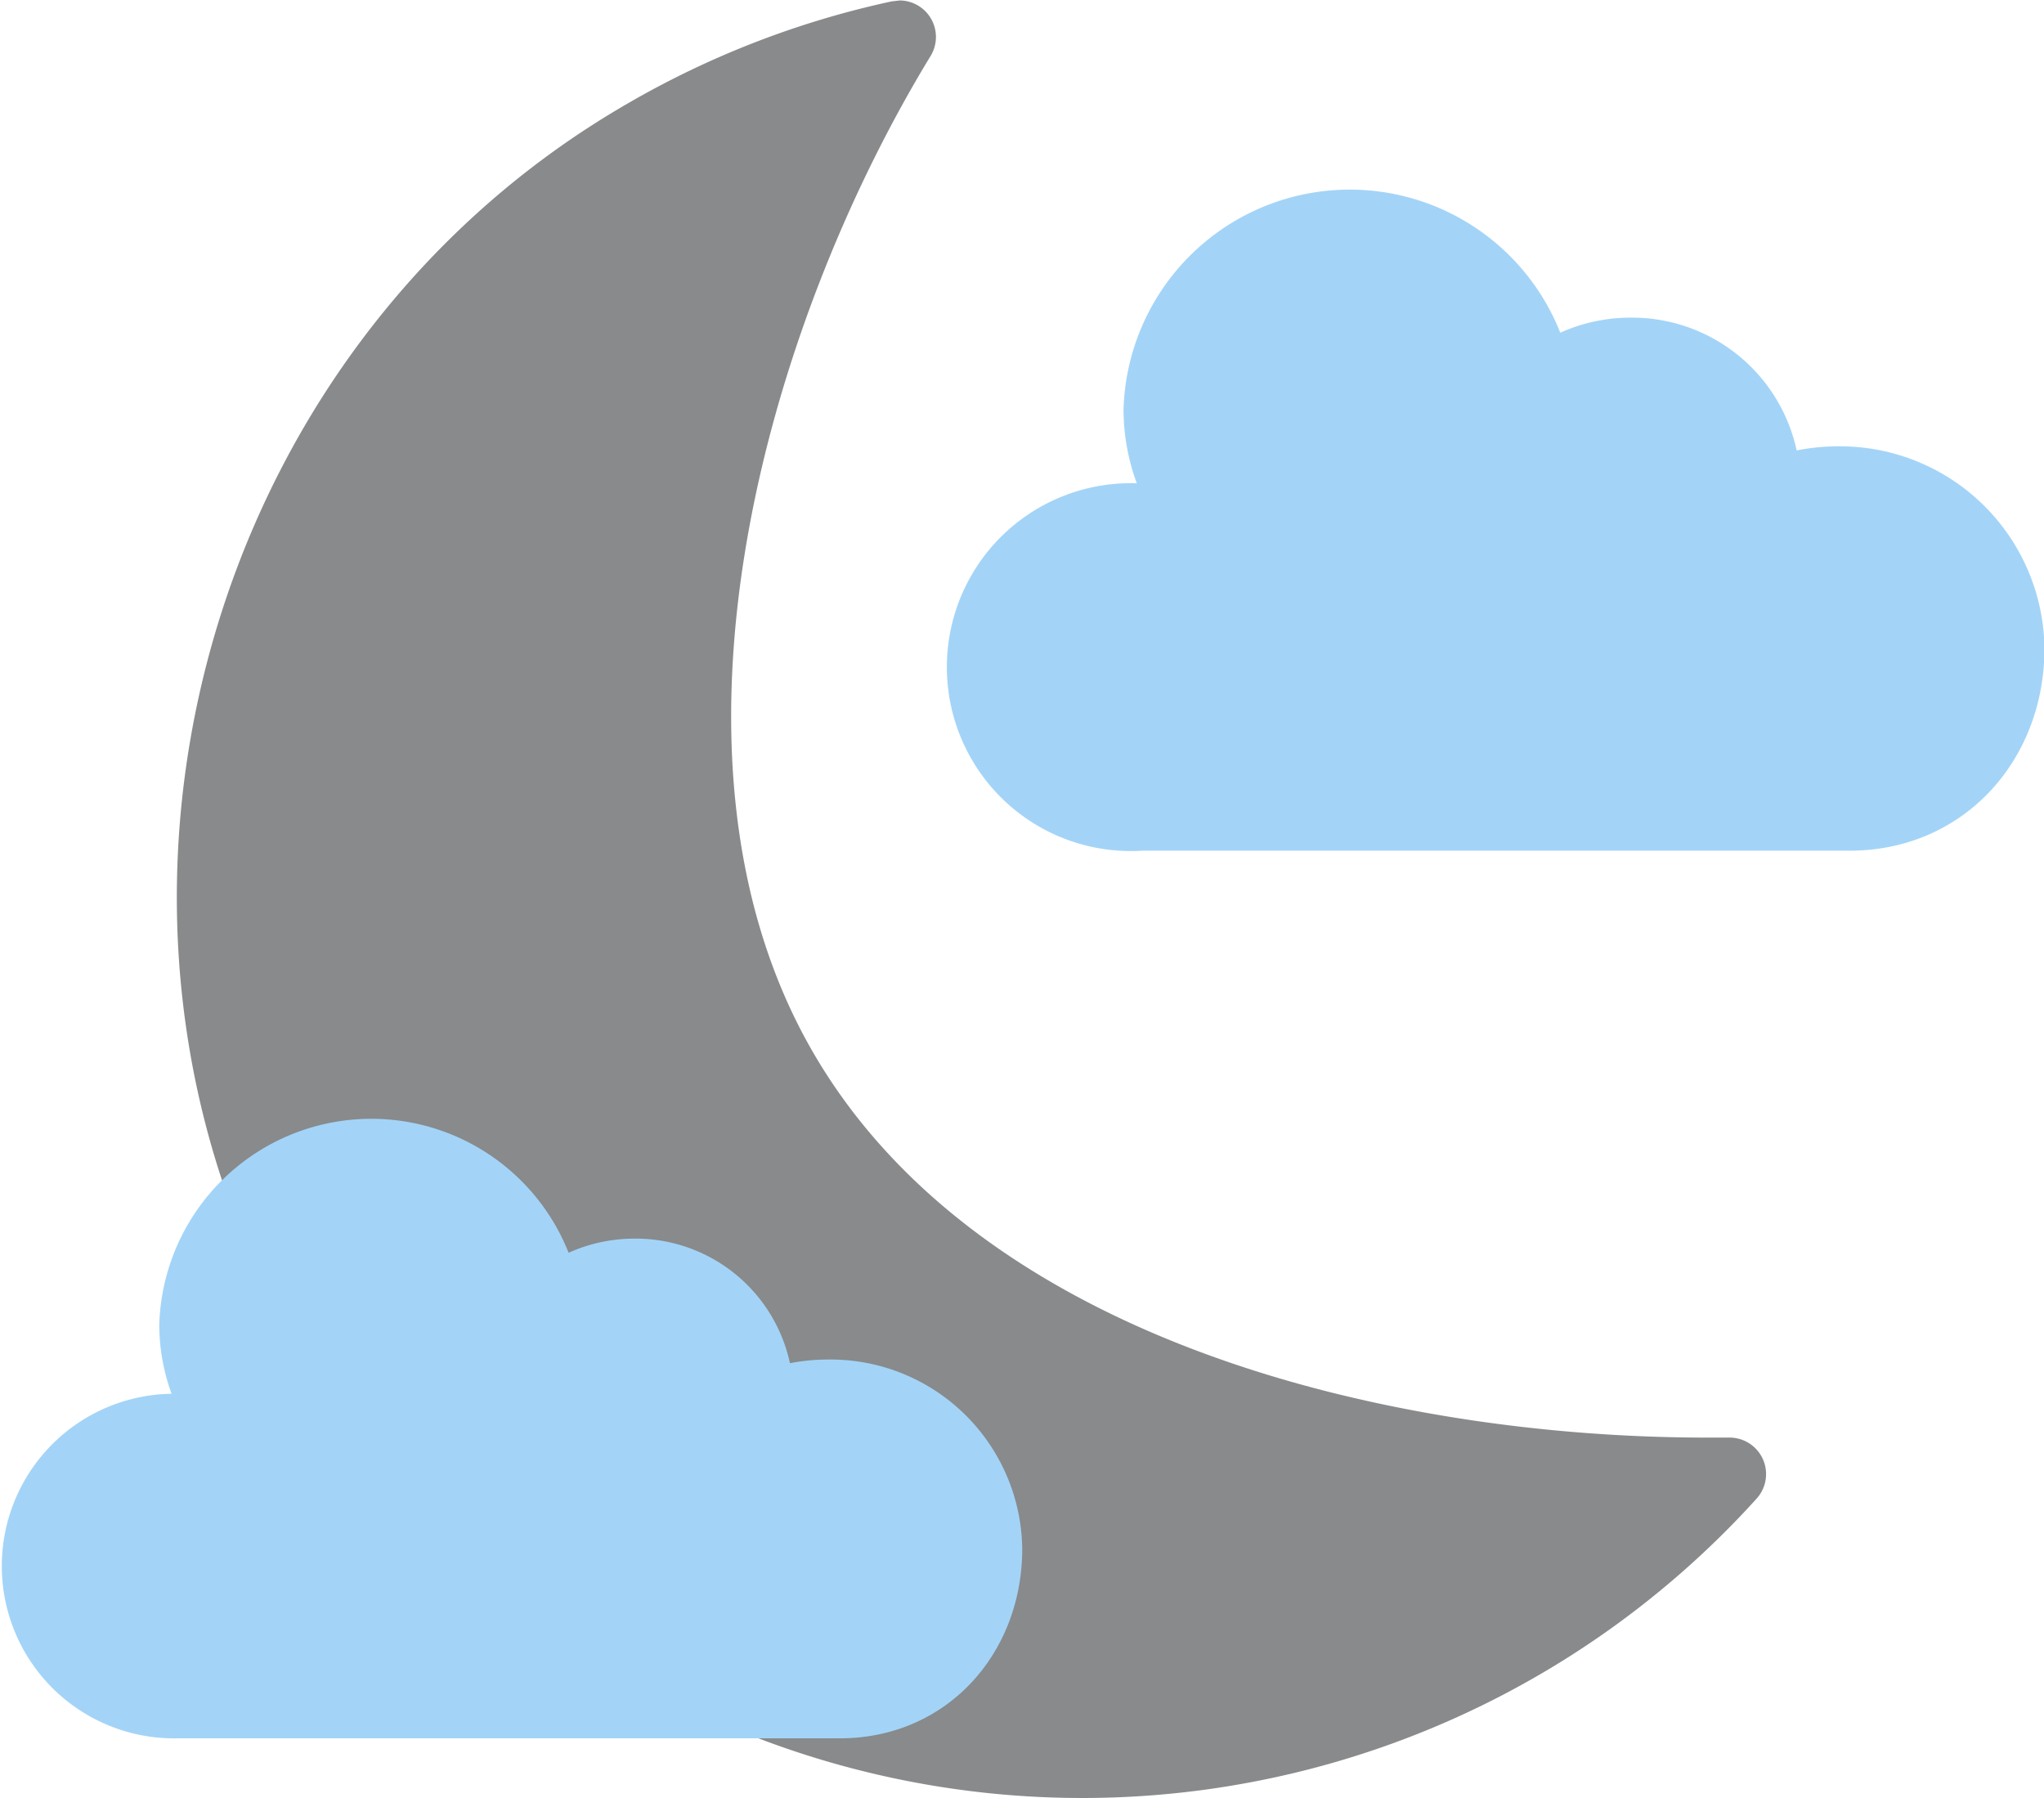 <svg xmlns="http://www.w3.org/2000/svg" viewBox="0 0 447.9 394"><defs><style>.a{fill:#888a8c;}.b{fill:#a3d4f7;}</style></defs><title>n20</title><path class="a" d="M213.6,72.2m20.6-24.5-1.8.2a198.8,198.8,0,0,0-57.9,22.4C81.3,124.1,47.9,247.4,101.1,341a199.2,199.2,0,0,0,320.8,35,8,8,0,0,0-6-13.4H411c-68.8,0-159.2-20.8-196-84.7S204.3,120,240.9,59.9a8,8,0,0,0-6.7-12.2Z" transform="translate(-37 -47.6)"/><path class="b" d="M442.3,234c25,0,42.7-19.8,42.7-44.3a44.8,44.8,0,0,0-45.3-44.3,46.3,46.3,0,0,0-9,.9,36.9,36.9,0,0,0-36.3-29.1,37.5,37.5,0,0,0-15.5,3.3,49.6,49.6,0,0,0-95.7,16.8,47.2,47.2,0,0,0,2.9,16.2,40.3,40.3,0,1,0,1.2,80.5" transform="translate(-37 -47.6)"/><path class="b" d="M221,428.5c23.5,0,40-18.6,40-41.5a42,42,0,0,0-42.5-41.5,43.4,43.4,0,0,0-8.4.8A34.6,34.6,0,0,0,176.1,319a35.2,35.2,0,0,0-14.5,3.1,46.5,46.5,0,0,0-89.7,15.7,44.2,44.2,0,0,0,2.7,15.2,37.7,37.7,0,1,0,1.1,75.5" transform="translate(-37 -47.6)"/></svg>